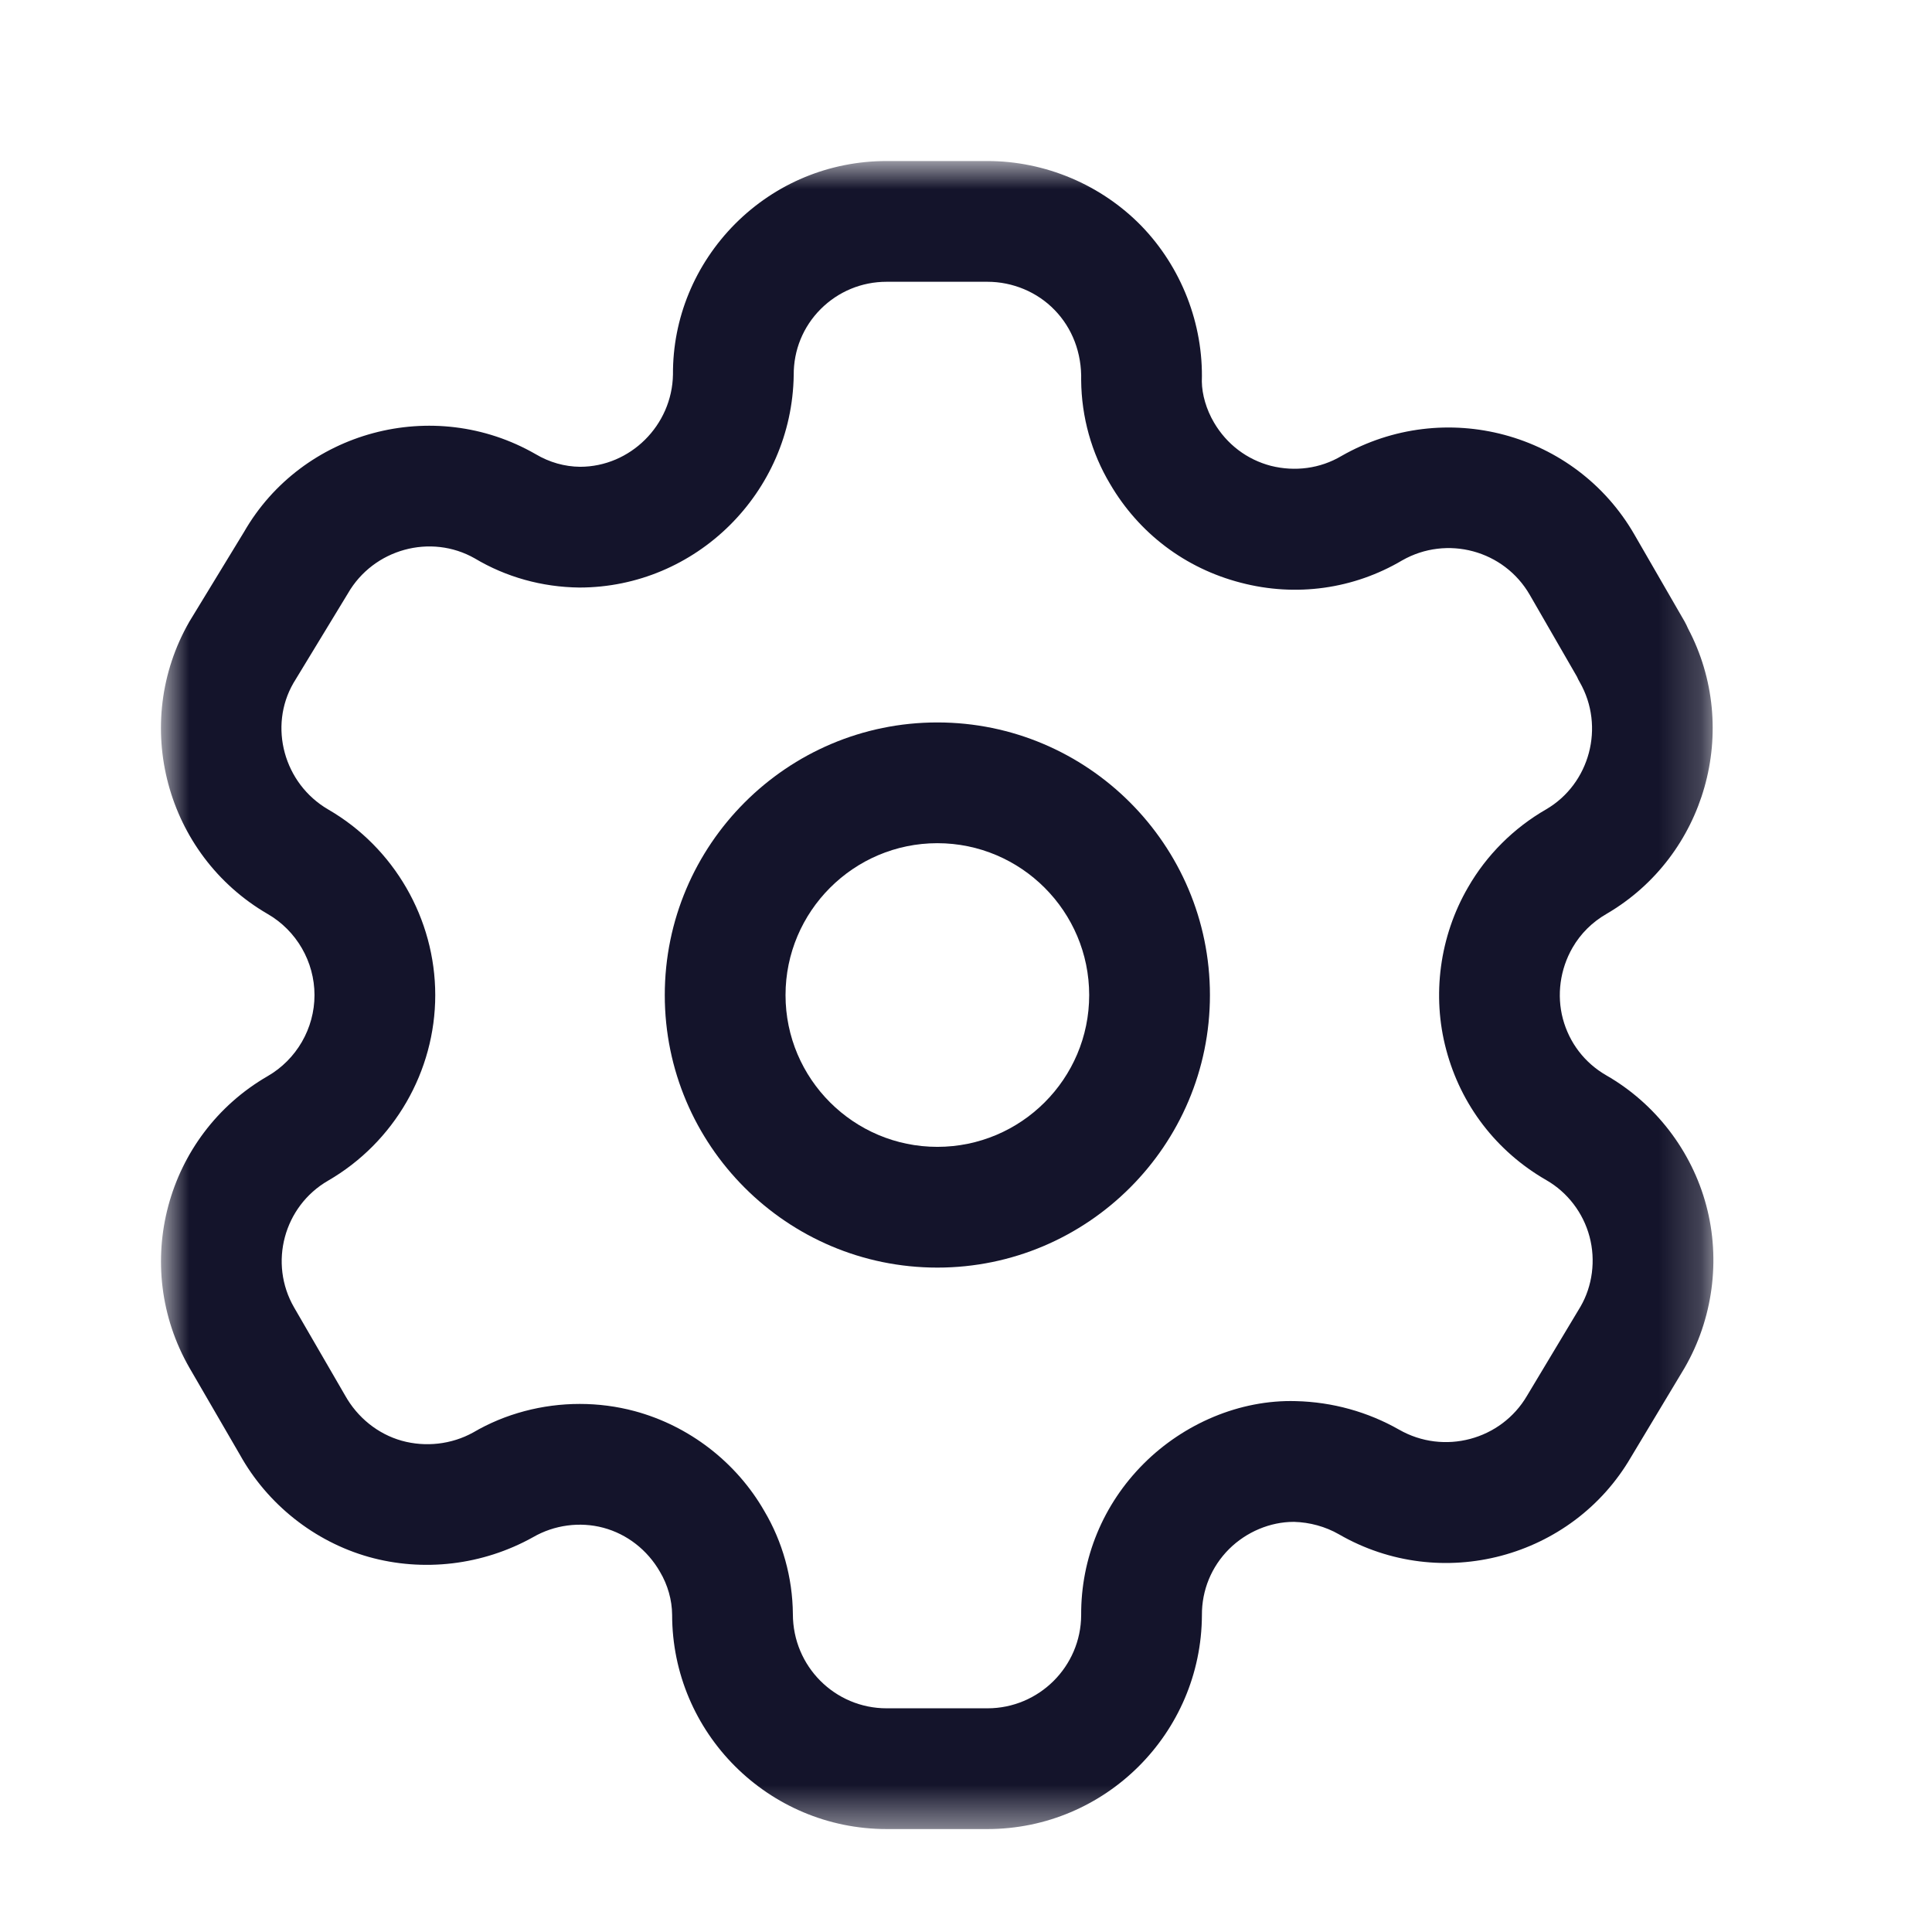<svg width="46" height="46" viewBox="0 0 46 46" fill="none" xmlns="http://www.w3.org/2000/svg">
<mask id="mask0_2728_25469" style="mask-type:alpha" maskUnits="userSpaceOnUse" x="3" y="3" width="38" height="41">
<path fill-rule="evenodd" clip-rule="evenodd" d="M3.832 3.834H40.795V43.549H3.832V3.834Z" fill="white"/>
</mask>
<g mask="url(#mask0_2728_25469)">
<path fill-rule="evenodd" clip-rule="evenodd" d="M13.803 33.427C14.242 33.427 14.681 33.483 15.11 33.598C16.406 33.947 17.531 34.813 18.198 35.977C18.631 36.707 18.871 37.56 18.878 38.43C18.878 39.676 19.879 40.674 21.11 40.674H23.511C24.736 40.674 25.736 39.681 25.742 38.457C25.734 37.103 26.263 35.817 27.231 34.849C28.186 33.895 29.52 33.322 30.854 33.36C31.728 33.381 32.569 33.617 33.311 34.039C34.379 34.65 35.741 34.286 36.358 33.232L37.631 31.11C37.915 30.621 37.997 30.008 37.846 29.443C37.696 28.877 37.321 28.387 36.815 28.097C35.63 27.415 34.785 26.315 34.434 24.996C34.087 23.702 34.277 22.29 34.954 21.126C35.394 20.36 36.04 19.714 36.815 19.269C37.853 18.661 38.218 17.302 37.614 16.244C37.589 16.202 37.566 16.158 37.547 16.112L36.424 14.165C35.812 13.101 34.451 12.735 33.384 13.343C32.23 14.025 30.858 14.22 29.539 13.873C28.222 13.532 27.118 12.699 26.43 11.522C25.989 10.786 25.75 9.929 25.742 9.057C25.759 8.401 25.529 7.813 25.111 7.382C24.696 6.952 24.111 6.709 23.511 6.709H21.11C20.515 6.709 19.959 6.941 19.54 7.359C19.122 7.778 18.894 8.336 18.898 8.93C18.857 11.733 16.567 13.989 13.794 13.989C12.904 13.979 12.047 13.739 11.304 13.295C10.259 12.7 8.895 13.067 8.283 14.13L6.986 16.264C6.391 17.295 6.756 18.657 7.814 19.273C9.383 20.181 10.363 21.876 10.363 23.693C10.363 25.51 9.383 27.202 7.81 28.112C6.757 28.722 6.393 30.077 7.003 31.131L8.212 33.217C8.511 33.755 9 34.144 9.565 34.303C10.129 34.46 10.75 34.393 11.267 34.106C12.028 33.659 12.914 33.427 13.803 33.427ZM23.511 43.549H21.11C18.294 43.549 16.003 41.261 16.003 38.445C16 38.098 15.9 37.738 15.714 37.425C15.413 36.9 14.926 36.525 14.365 36.375C13.807 36.226 13.196 36.308 12.693 36.599C11.49 37.27 10.073 37.433 8.778 37.069C7.484 36.703 6.366 35.814 5.711 34.635L4.513 32.571C3.112 30.14 3.946 27.026 6.372 25.623C7.06 25.226 7.488 24.486 7.488 23.693C7.488 22.899 7.06 22.157 6.372 21.761C3.944 20.35 3.112 17.228 4.511 14.797L5.811 12.664C7.193 10.261 10.317 9.413 12.753 10.813C13.084 11.01 13.445 11.11 13.811 11.114C15.005 11.114 16.003 10.128 16.023 8.917C16.015 7.581 16.542 6.299 17.502 5.331C18.466 4.365 19.747 3.834 21.11 3.834H23.511C24.883 3.834 26.217 4.397 27.174 5.377C28.128 6.362 28.655 7.713 28.615 9.084C28.619 9.392 28.721 9.749 28.905 10.061C29.209 10.579 29.69 10.943 30.262 11.092C30.833 11.234 31.431 11.158 31.939 10.857C34.392 9.456 37.514 10.295 38.915 12.729L40.109 14.797C40.14 14.853 40.167 14.907 40.19 14.962C41.459 17.36 40.612 20.379 38.254 21.757C37.911 21.954 37.633 22.23 37.441 22.564C37.144 23.079 37.062 23.693 37.211 24.256C37.365 24.831 37.731 25.308 38.246 25.604C39.41 26.272 40.278 27.399 40.625 28.701C40.972 30 40.782 31.411 40.106 32.574L38.833 34.694C37.432 37.102 34.31 37.935 31.881 36.532C31.557 36.346 31.183 36.245 30.812 36.235H30.8C30.246 36.235 29.677 36.471 29.263 36.883C28.843 37.303 28.613 37.862 28.617 38.457C28.604 41.272 26.313 43.549 23.511 43.549Z" fill="#14142B"/>
</g>
<path fill-rule="evenodd" clip-rule="evenodd" d="M22.318 20.076C20.325 20.076 18.703 21.7 18.703 23.693C18.703 25.686 20.325 27.306 22.318 27.306C24.311 27.306 25.933 25.686 25.933 23.693C25.933 21.7 24.311 20.076 22.318 20.076ZM22.318 30.181C18.739 30.181 15.828 27.271 15.828 23.693C15.828 20.114 18.739 17.201 22.318 17.201C25.896 17.201 28.808 20.114 28.808 23.693C28.808 27.271 25.896 30.181 22.318 30.181Z" fill="#14142B"/>
</svg>
